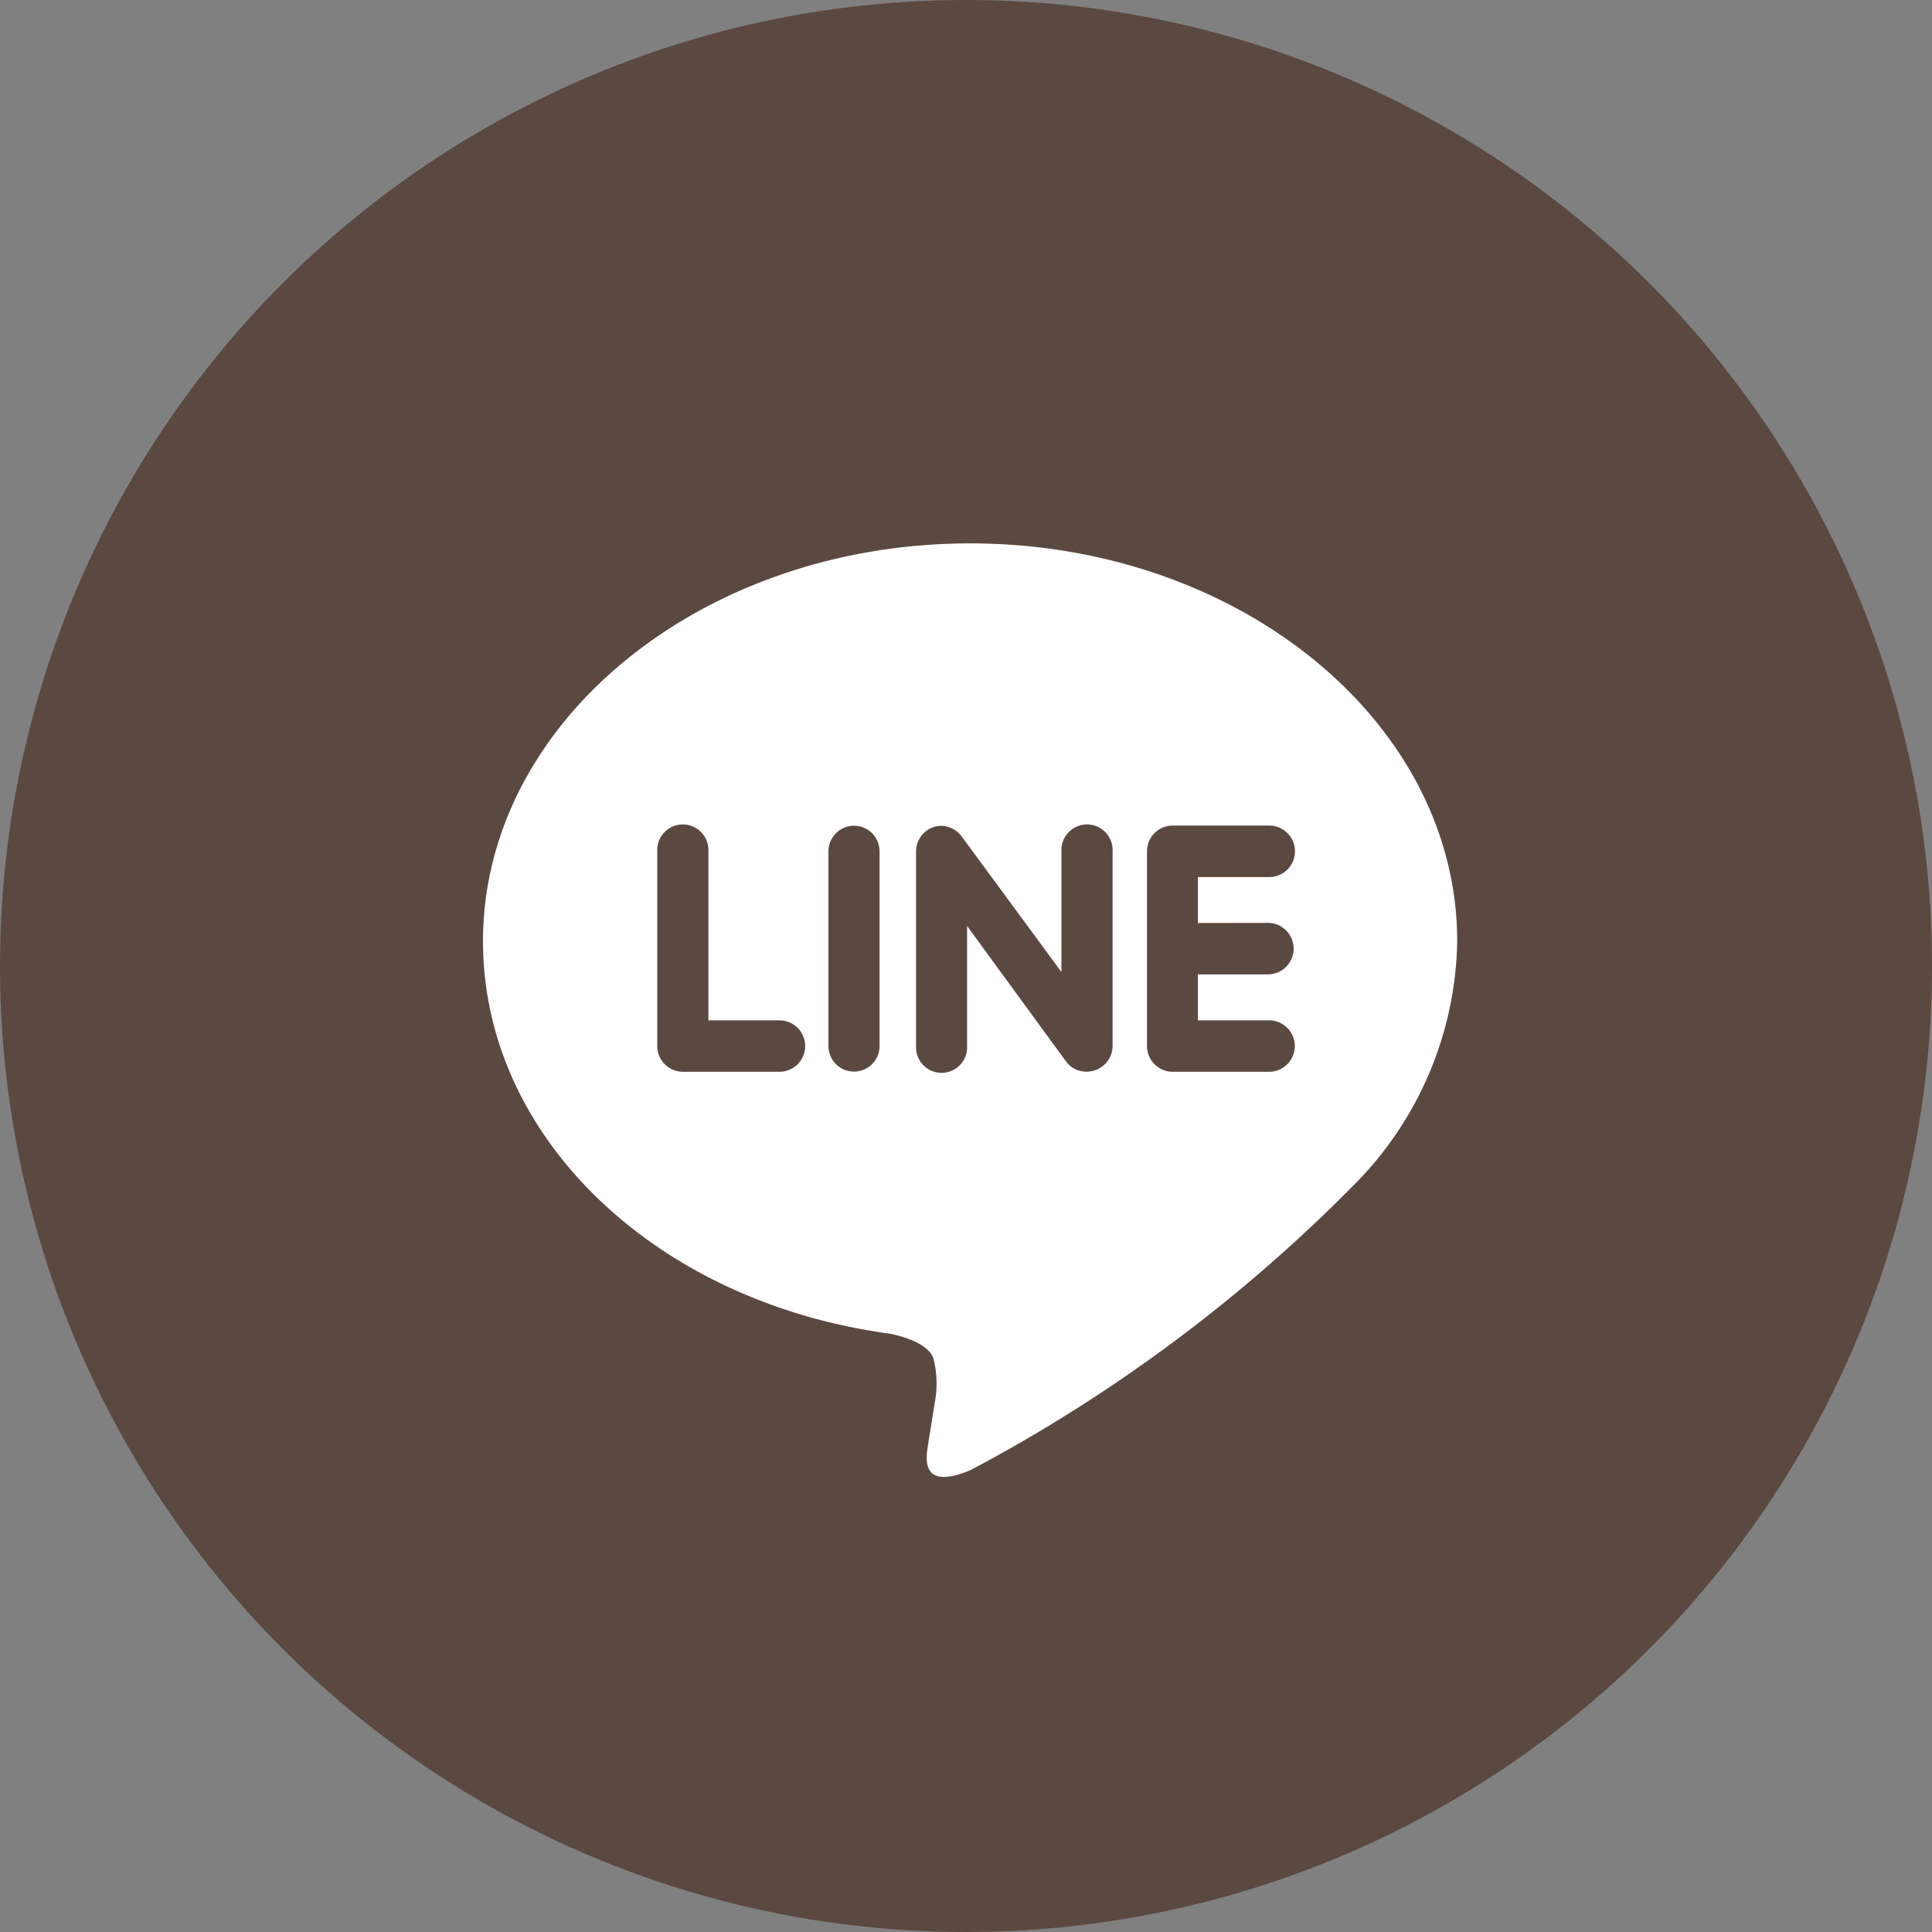 <svg xmlns="http://www.w3.org/2000/svg" width="32" height="32" viewBox="0 0 32 32">
  <rect x="0" y="0" width="32" height="32" fill="#808080" stroke="none"/>
  <g id="グループ_28289" data-name="グループ 28289" transform="translate(-225 -1483)">
    <circle id="楕円形_700" data-name="楕円形 700" cx="16" cy="16" r="16" transform="translate(225 1483)" fill="#5b4840"/>
    <g id="line" transform="translate(233 1492)">
      <path id="パス_554" data-name="パス 554" d="M8.068.5C3.621.5,0,3.457,0,7.091c0,3.255,2.871,5.982,6.747,6.5.263.056.621.175.711.4a1.663,1.663,0,0,1,.026.731l-.11.69c-.03.2-.161.8.705.436a26.014,26.014,0,0,0,6.344-4.719,5.85,5.85,0,0,0,1.713-4.037C16.136,3.457,12.515.5,8.068.5ZM4.91,9.252h-1.6a.427.427,0,0,1-.424-.426V5.6a.424.424,0,1,1,.847,0V8.4H4.91a.426.426,0,0,1,0,.852Zm1.658-.426a.423.423,0,1,1-.846,0V5.6a.423.423,0,1,1,.846,0Zm3.86,0a.426.426,0,0,1-.29.4A.434.434,0,0,1,10,9.25a.415.415,0,0,1-.343-.169L8.018,6.837V8.826a.423.423,0,1,1-.845,0V5.6a.424.424,0,0,1,.289-.4.391.391,0,0,1,.13-.022.434.434,0,0,1,.333.172L9.581,7.6v-2a.424.424,0,1,1,.847,0ZM13.02,6.786a.427.427,0,0,1,0,.853H11.84V8.4h1.18a.426.426,0,0,1,0,.852h-1.6a.426.426,0,0,1-.422-.426V5.6a.426.426,0,0,1,.424-.426h1.6a.426.426,0,0,1,0,.853H11.84v.761Z" transform="translate(0 -0.5)" fill="#fff"/>
    </g>
  </g>
</svg>

